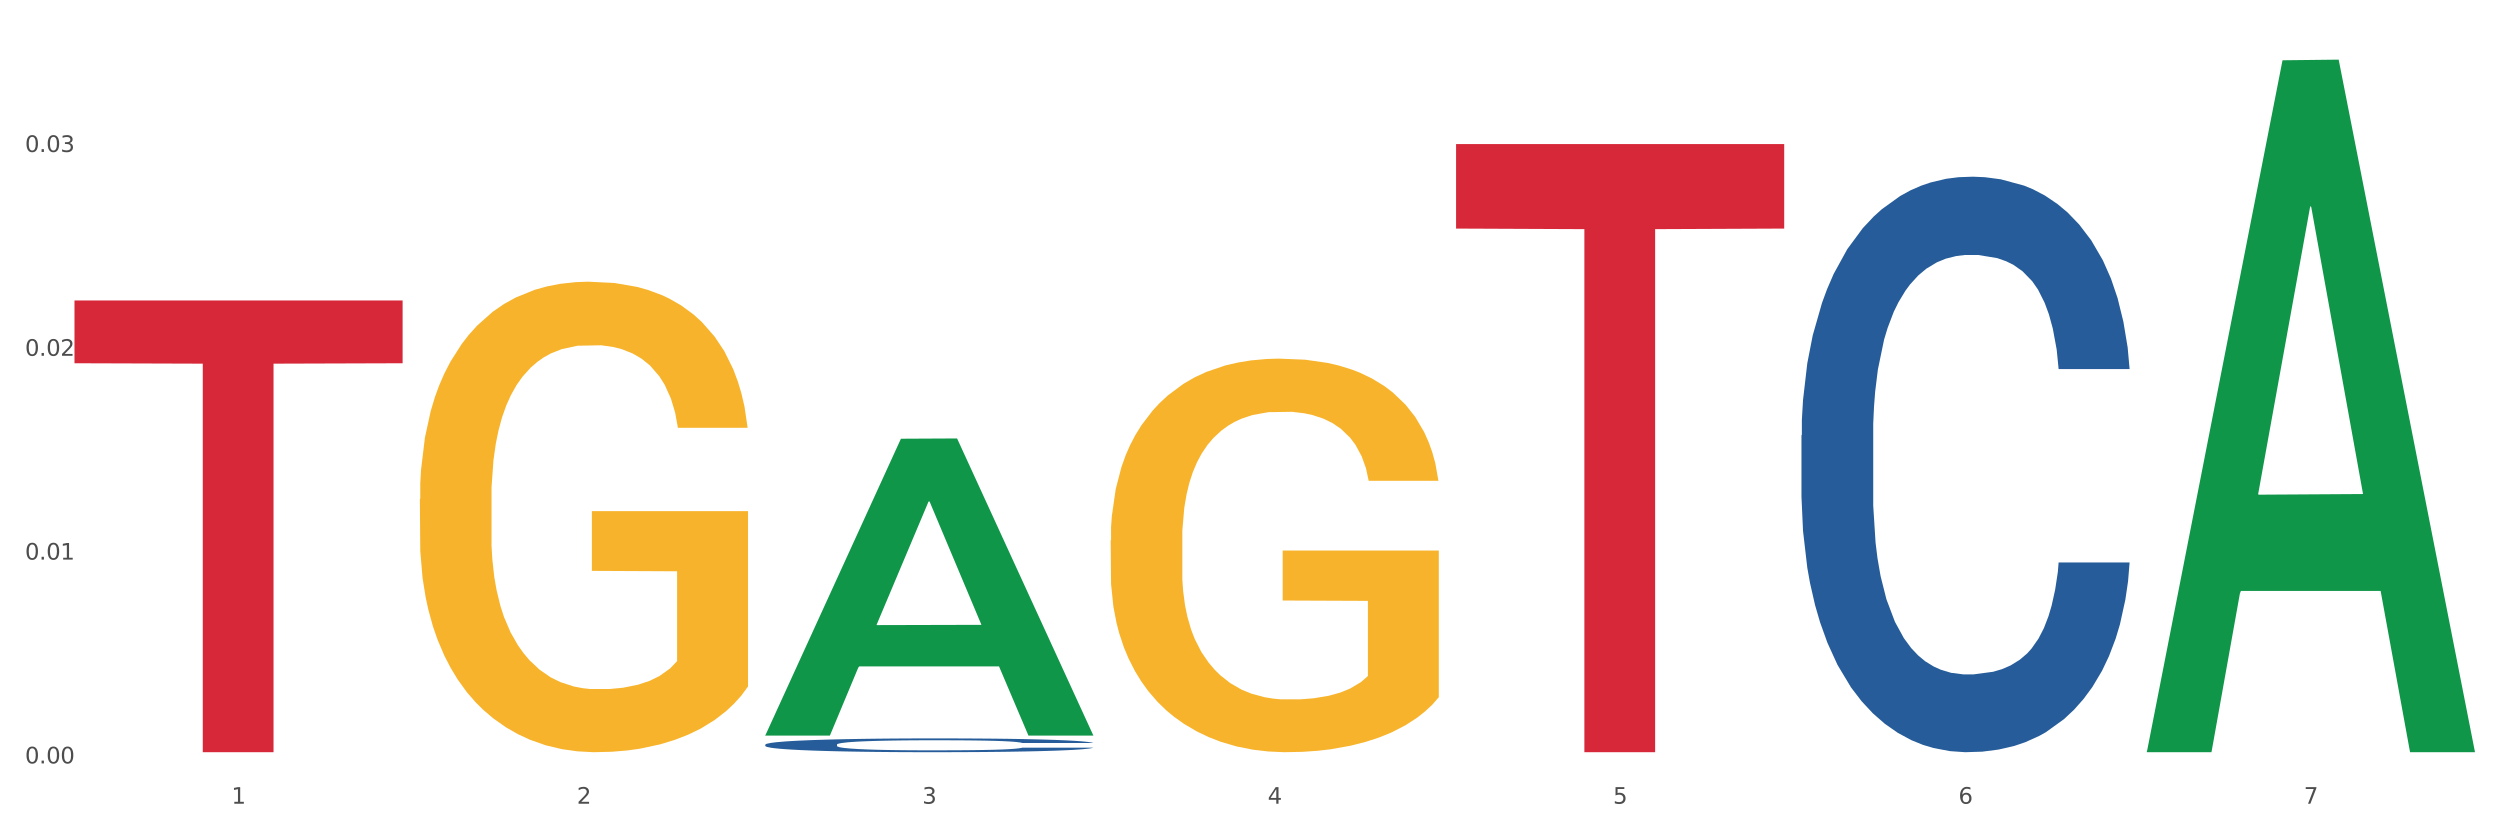 <?xml version="1.0" encoding="utf-8" standalone="no"?>
<!DOCTYPE svg PUBLIC "-//W3C//DTD SVG 1.1//EN"
  "http://www.w3.org/Graphics/SVG/1.1/DTD/svg11.dtd">
<svg xmlns:xlink="http://www.w3.org/1999/xlink" width="1080pt" height="360pt" viewBox="0 0 1080 360" xmlns="http://www.w3.org/2000/svg" version="1.1">
 <rect x="0" y="0" width="1080" height="360" fill="#333333" stroke="none"/>
 <defs>
  <style type="text/css">*{stroke-linejoin: round; stroke-linecap: butt}</style>
 </defs>
 <g id="figure_1">
  <g id="patch_1">
   <path d="M 0 360 
L 1080 360 
L 1080 0 
L 0 0 
z
" style="fill: #ffffff; stroke: #ffffff; stroke-linejoin: miter"/>
  </g>
  <g id="axes_1">
   <g id="matplotlib.axis_1">
    <g id="xtick_1">
     <g id="text_1">
      <!-- 1 -->
      <g style="fill: #4d4d4d" transform="translate(99.997 347.204) scale(0.096 -0.096)">
       <defs>
        <path id="DejaVuSans-31" d="M 794 531 
L 1825 531 
L 1825 4091 
L 703 3866 
L 703 4441 
L 1819 4666 
L 2450 4666 
L 2450 531 
L 3481 531 
L 3481 0 
L 794 0 
L 794 531 
z
" transform="scale(0.016)"/>
       </defs>
       <use xlink:href="#DejaVuSans-31"/>
      </g>
     </g>
    </g>
    <g id="xtick_2">
     <g id="text_2">
      <!-- 2 -->
      <g style="fill: #4d4d4d" transform="translate(249.209 347.204) scale(0.096 -0.096)">
       <defs>
        <path id="DejaVuSans-32" d="M 1228 531 
L 3431 531 
L 3431 0 
L 469 0 
L 469 531 
Q 828 903 1448 1529 
Q 2069 2156 2228 2338 
Q 2531 2678 2651 2914 
Q 2772 3150 2772 3378 
Q 2772 3750 2511 3984 
Q 2250 4219 1831 4219 
Q 1534 4219 1204 4116 
Q 875 4013 500 3803 
L 500 4441 
Q 881 4594 1212 4672 
Q 1544 4750 1819 4750 
Q 2544 4750 2975 4387 
Q 3406 4025 3406 3419 
Q 3406 3131 3298 2873 
Q 3191 2616 2906 2266 
Q 2828 2175 2409 1742 
Q 1991 1309 1228 531 
z
" transform="scale(0.016)"/>
       </defs>
       <use xlink:href="#DejaVuSans-32"/>
      </g>
     </g>
    </g>
    <g id="xtick_3">
     <g id="text_3">
      <!-- 3 -->
      <g style="fill: #4d4d4d" transform="translate(398.421 347.204) scale(0.096 -0.096)">
       <defs>
        <path id="DejaVuSans-33" d="M 2597 2516 
Q 3050 2419 3304 2112 
Q 3559 1806 3559 1356 
Q 3559 666 3084 287 
Q 2609 -91 1734 -91 
Q 1441 -91 1130 -33 
Q 819 25 488 141 
L 488 750 
Q 750 597 1062 519 
Q 1375 441 1716 441 
Q 2309 441 2620 675 
Q 2931 909 2931 1356 
Q 2931 1769 2642 2001 
Q 2353 2234 1838 2234 
L 1294 2234 
L 1294 2753 
L 1863 2753 
Q 2328 2753 2575 2939 
Q 2822 3125 2822 3475 
Q 2822 3834 2567 4026 
Q 2313 4219 1838 4219 
Q 1578 4219 1281 4162 
Q 984 4106 628 3988 
L 628 4550 
Q 988 4650 1302 4700 
Q 1616 4750 1894 4750 
Q 2613 4750 3031 4423 
Q 3450 4097 3450 3541 
Q 3450 3153 3228 2886 
Q 3006 2619 2597 2516 
z
" transform="scale(0.016)"/>
       </defs>
       <use xlink:href="#DejaVuSans-33"/>
      </g>
     </g>
    </g>
    <g id="xtick_4">
     <g id="text_4">
      <!-- 4 -->
      <g style="fill: #4d4d4d" transform="translate(547.634 347.204) scale(0.096 -0.096)">
       <defs>
        <path id="DejaVuSans-34" d="M 2419 4116 
L 825 1625 
L 2419 1625 
L 2419 4116 
z
M 2253 4666 
L 3047 4666 
L 3047 1625 
L 3713 1625 
L 3713 1100 
L 3047 1100 
L 3047 0 
L 2419 0 
L 2419 1100 
L 313 1100 
L 313 1709 
L 2253 4666 
z
" transform="scale(0.016)"/>
       </defs>
       <use xlink:href="#DejaVuSans-34"/>
      </g>
     </g>
    </g>
    <g id="xtick_5">
     <g id="text_5">
      <!-- 5 -->
      <g style="fill: #4d4d4d" transform="translate(696.846 347.204) scale(0.096 -0.096)">
       <defs>
        <path id="DejaVuSans-35" d="M 691 4666 
L 3169 4666 
L 3169 4134 
L 1269 4134 
L 1269 2991 
Q 1406 3038 1543 3061 
Q 1681 3084 1819 3084 
Q 2600 3084 3056 2656 
Q 3513 2228 3513 1497 
Q 3513 744 3044 326 
Q 2575 -91 1722 -91 
Q 1428 -91 1123 -41 
Q 819 9 494 109 
L 494 744 
Q 775 591 1075 516 
Q 1375 441 1709 441 
Q 2250 441 2565 725 
Q 2881 1009 2881 1497 
Q 2881 1984 2565 2268 
Q 2250 2553 1709 2553 
Q 1456 2553 1204 2497 
Q 953 2441 691 2322 
L 691 4666 
z
" transform="scale(0.016)"/>
       </defs>
       <use xlink:href="#DejaVuSans-35"/>
      </g>
     </g>
    </g>
    <g id="xtick_6">
     <g id="text_6">
      <!-- 6 -->
      <g style="fill: #4d4d4d" transform="translate(846.058 347.204) scale(0.096 -0.096)">
       <defs>
        <path id="DejaVuSans-36" d="M 2113 2584 
Q 1688 2584 1439 2293 
Q 1191 2003 1191 1497 
Q 1191 994 1439 701 
Q 1688 409 2113 409 
Q 2538 409 2786 701 
Q 3034 994 3034 1497 
Q 3034 2003 2786 2293 
Q 2538 2584 2113 2584 
z
M 3366 4563 
L 3366 3988 
Q 3128 4100 2886 4159 
Q 2644 4219 2406 4219 
Q 1781 4219 1451 3797 
Q 1122 3375 1075 2522 
Q 1259 2794 1537 2939 
Q 1816 3084 2150 3084 
Q 2853 3084 3261 2657 
Q 3669 2231 3669 1497 
Q 3669 778 3244 343 
Q 2819 -91 2113 -91 
Q 1303 -91 875 529 
Q 447 1150 447 2328 
Q 447 3434 972 4092 
Q 1497 4750 2381 4750 
Q 2619 4750 2861 4703 
Q 3103 4656 3366 4563 
z
" transform="scale(0.016)"/>
       </defs>
       <use xlink:href="#DejaVuSans-36"/>
      </g>
     </g>
    </g>
    <g id="xtick_7">
     <g id="text_7">
      <!-- 7 -->
      <g style="fill: #4d4d4d" transform="translate(995.27 347.204) scale(0.096 -0.096)">
       <defs>
        <path id="DejaVuSans-37" d="M 525 4666 
L 3525 4666 
L 3525 4397 
L 1831 0 
L 1172 0 
L 2766 4134 
L 525 4134 
L 525 4666 
z
" transform="scale(0.016)"/>
       </defs>
       <use xlink:href="#DejaVuSans-37"/>
      </g>
     </g>
    </g>
    <g id="xtick_8"/>
    <g id="xtick_9"/>
    <g id="xtick_10"/>
    <g id="xtick_11"/>
    <g id="xtick_12"/>
    <g id="xtick_13"/>
   </g>
   <g id="matplotlib.axis_2">
    <g id="ytick_1">
     <g id="text_8">
      <!-- 0.00 -->
      <g style="fill: #4d4d4d" transform="translate(10.8 329.798) scale(0.096 -0.096)">
       <defs>
        <path id="DejaVuSans-30" d="M 2034 4250 
Q 1547 4250 1301 3770 
Q 1056 3291 1056 2328 
Q 1056 1369 1301 889 
Q 1547 409 2034 409 
Q 2525 409 2770 889 
Q 3016 1369 3016 2328 
Q 3016 3291 2770 3770 
Q 2525 4250 2034 4250 
z
M 2034 4750 
Q 2819 4750 3233 4129 
Q 3647 3509 3647 2328 
Q 3647 1150 3233 529 
Q 2819 -91 2034 -91 
Q 1250 -91 836 529 
Q 422 1150 422 2328 
Q 422 3509 836 4129 
Q 1250 4750 2034 4750 
z
" transform="scale(0.016)"/>
        <path id="DejaVuSans-2e" d="M 684 794 
L 1344 794 
L 1344 0 
L 684 0 
L 684 794 
z
" transform="scale(0.016)"/>
       </defs>
       <use xlink:href="#DejaVuSans-30"/>
       <use xlink:href="#DejaVuSans-2e" transform="translate(63.623 0)"/>
       <use xlink:href="#DejaVuSans-30" transform="translate(95.41 0)"/>
       <use xlink:href="#DejaVuSans-30" transform="translate(159.033 0)"/>
      </g>
     </g>
    </g>
    <g id="ytick_2">
     <g id="text_9">
      <!-- 0.01 -->
      <g style="fill: #4d4d4d" transform="translate(10.8 241.75) scale(0.096 -0.096)">
       <use xlink:href="#DejaVuSans-30"/>
       <use xlink:href="#DejaVuSans-2e" transform="translate(63.623 0)"/>
       <use xlink:href="#DejaVuSans-30" transform="translate(95.41 0)"/>
       <use xlink:href="#DejaVuSans-31" transform="translate(159.033 0)"/>
      </g>
     </g>
    </g>
    <g id="ytick_3">
     <g id="text_10">
      <!-- 0.02 -->
      <g style="fill: #4d4d4d" transform="translate(10.8 153.702) scale(0.096 -0.096)">
       <use xlink:href="#DejaVuSans-30"/>
       <use xlink:href="#DejaVuSans-2e" transform="translate(63.623 0)"/>
       <use xlink:href="#DejaVuSans-30" transform="translate(95.41 0)"/>
       <use xlink:href="#DejaVuSans-32" transform="translate(159.033 0)"/>
      </g>
     </g>
    </g>
    <g id="ytick_4">
     <g id="text_11">
      <!-- 0.03 -->
      <g style="fill: #4d4d4d" transform="translate(10.8 65.653) scale(0.096 -0.096)">
       <use xlink:href="#DejaVuSans-30"/>
       <use xlink:href="#DejaVuSans-2e" transform="translate(63.623 0)"/>
       <use xlink:href="#DejaVuSans-30" transform="translate(95.41 0)"/>
       <use xlink:href="#DejaVuSans-33" transform="translate(159.033 0)"/>
      </g>
     </g>
    </g>
    <g id="ytick_5"/>
    <g id="ytick_6"/>
    <g id="ytick_7"/>
    <g id="ytick_8"/>
   </g>
   <g id="PolyCollection_1">
    <path d="M 330.599 317.541 
L 330.746 317.42 
L 389.2 189.528 
L 413.458 189.407 
L 472.351 317.782 
L 444.293 317.782 
L 431.579 287.888 
L 371.225 287.888 
L 370.787 288.37 
L 358.511 317.782 
L 330.599 317.782 
L 330.599 317.541 
L 378.824 270.048 
L 423.98 269.928 
L 401.621 216.77 
L 401.329 216.529 
L 401.037 216.89 
L 378.678 269.928 
L 378.824 270.048 
L 330.599 317.541 
z
" clip-path="url(#p86ded625a4)" style="fill: #109648"/>
    <path d="M 778.236 188.037 
L 778.404 187.81 
L 778.404 181.452 
L 778.906 172.824 
L 780.749 156.931 
L 783.095 144.897 
L 787.117 130.82 
L 789.295 124.916 
L 792.143 118.332 
L 798.008 107.66 
L 804.71 98.578 
L 809.401 93.583 
L 812.92 90.404 
L 820.795 84.728 
L 825.319 82.23 
L 830.011 80.187 
L 834.032 78.825 
L 840.734 77.235 
L 846.096 76.554 
L 852.296 76.327 
L 857.49 76.554 
L 864.359 77.462 
L 874.413 80.187 
L 878.267 81.776 
L 883.461 84.501 
L 888.823 88.134 
L 893.179 91.767 
L 898.206 96.989 
L 903.4 103.8 
L 908.426 112.428 
L 911.945 120.375 
L 914.794 128.776 
L 917.307 138.993 
L 919.15 150.119 
L 919.988 159.428 
L 889.325 159.428 
L 888.487 151.027 
L 886.812 141.945 
L 885.136 135.815 
L 883.293 130.82 
L 880.445 125.143 
L 877.931 121.51 
L 873.743 117.196 
L 869.889 114.472 
L 866.705 112.882 
L 862.851 111.52 
L 854.641 110.158 
L 848.777 110.158 
L 845.091 110.612 
L 840.567 111.747 
L 836.713 113.336 
L 832.189 116.061 
L 828.67 119.013 
L 825.152 122.873 
L 823.141 125.597 
L 820.125 130.592 
L 818.114 134.679 
L 815.433 141.718 
L 813.925 146.713 
L 811.245 159.655 
L 810.072 169.191 
L 809.569 175.776 
L 809.234 183.042 
L 809.234 218.462 
L 810.239 234.356 
L 811.077 241.167 
L 812.417 248.887 
L 814.931 258.877 
L 818.617 268.64 
L 822.471 275.679 
L 825.654 279.993 
L 828.67 283.172 
L 831.686 285.669 
L 835.372 287.94 
L 838.388 289.302 
L 842.912 290.665 
L 848.274 291.346 
L 852.463 291.346 
L 861.008 290.21 
L 864.862 289.075 
L 868.548 287.486 
L 872.57 284.988 
L 875.753 282.264 
L 877.596 280.22 
L 880.612 275.906 
L 882.958 271.365 
L 884.969 266.143 
L 886.309 261.602 
L 887.817 254.79 
L 888.99 247.07 
L 889.325 242.984 
L 919.988 242.984 
L 919.318 251.157 
L 918.145 259.104 
L 915.799 269.776 
L 913.956 275.906 
L 911.107 283.399 
L 908.091 289.756 
L 903.902 296.795 
L 900.049 302.017 
L 896.027 306.558 
L 891.671 310.645 
L 883.796 316.322 
L 880.947 317.911 
L 874.915 320.636 
L 870.224 322.225 
L 863.354 323.814 
L 856.317 324.722 
L 848.944 324.95 
L 842.41 324.495 
L 835.205 323.133 
L 830.681 321.771 
L 825.654 319.727 
L 819.79 316.549 
L 814.26 312.689 
L 809.066 308.148 
L 804.207 302.925 
L 799.683 297.022 
L 793.819 287.259 
L 789.462 277.723 
L 786.279 268.868 
L 784.101 261.375 
L 781.922 251.839 
L 780.749 245.254 
L 778.906 229.36 
L 778.236 214.602 
L 778.236 188.037 
z
" clip-path="url(#p86ded625a4)" style="fill: #255c99"/>
    <path d="M 330.599 321.664 
L 330.767 321.659 
L 330.767 321.506 
L 331.27 321.299 
L 333.113 320.918 
L 335.459 320.629 
L 339.48 320.291 
L 341.658 320.149 
L 344.507 319.991 
L 350.371 319.735 
L 357.073 319.517 
L 361.765 319.397 
L 365.283 319.321 
L 373.158 319.185 
L 377.682 319.125 
L 382.374 319.076 
L 386.395 319.043 
L 393.098 319.005 
L 398.459 318.989 
L 404.659 318.983 
L 409.853 318.989 
L 416.723 319.011 
L 426.776 319.076 
L 430.63 319.114 
L 435.824 319.179 
L 441.186 319.267 
L 445.542 319.354 
L 450.569 319.479 
L 455.763 319.643 
L 460.79 319.85 
L 464.308 320.04 
L 467.157 320.242 
L 469.67 320.487 
L 471.513 320.754 
L 472.351 320.977 
L 441.688 320.977 
L 440.851 320.776 
L 439.175 320.558 
L 437.5 320.411 
L 435.657 320.291 
L 432.808 320.155 
L 430.295 320.068 
L 426.106 319.964 
L 422.252 319.899 
L 419.069 319.86 
L 415.215 319.828 
L 407.005 319.795 
L 401.14 319.795 
L 397.454 319.806 
L 392.93 319.833 
L 389.076 319.871 
L 384.552 319.937 
L 381.034 320.008 
L 377.515 320.1 
L 375.504 320.166 
L 372.488 320.285 
L 370.478 320.384 
L 367.797 320.552 
L 366.289 320.672 
L 363.608 320.983 
L 362.435 321.212 
L 361.932 321.37 
L 361.597 321.544 
L 361.597 322.394 
L 362.602 322.776 
L 363.44 322.939 
L 364.781 323.124 
L 367.294 323.364 
L 370.98 323.598 
L 374.834 323.767 
L 378.018 323.871 
L 381.034 323.947 
L 384.05 324.007 
L 387.736 324.061 
L 390.752 324.094 
L 395.276 324.127 
L 400.637 324.143 
L 404.826 324.143 
L 413.372 324.116 
L 417.225 324.089 
L 420.912 324.05 
L 424.933 323.991 
L 428.117 323.925 
L 429.96 323.876 
L 432.976 323.773 
L 435.321 323.664 
L 437.332 323.538 
L 438.673 323.429 
L 440.18 323.266 
L 441.353 323.081 
L 441.688 322.983 
L 472.351 322.983 
L 471.681 323.179 
L 470.508 323.369 
L 468.162 323.625 
L 466.319 323.773 
L 463.471 323.952 
L 460.455 324.105 
L 456.266 324.274 
L 452.412 324.399 
L 448.391 324.508 
L 444.034 324.606 
L 436.159 324.742 
L 433.311 324.781 
L 427.279 324.846 
L 422.587 324.884 
L 415.717 324.922 
L 408.68 324.944 
L 401.308 324.95 
L 394.773 324.939 
L 387.568 324.906 
L 383.044 324.873 
L 378.018 324.824 
L 372.153 324.748 
L 366.624 324.655 
L 361.43 324.546 
L 356.571 324.421 
L 352.047 324.279 
L 346.182 324.045 
L 341.826 323.816 
L 338.642 323.604 
L 336.464 323.424 
L 334.286 323.195 
L 333.113 323.037 
L 331.27 322.656 
L 330.599 322.301 
L 330.599 321.664 
z
" clip-path="url(#p86ded625a4)" style="fill: #255c99"/>
    <path d="M 181.387 215.616 
L 181.555 215.43 
L 181.555 208.748 
L 181.889 202.993 
L 183.563 189.071 
L 186.073 177.562 
L 187.914 171.437 
L 189.755 166.425 
L 191.931 161.413 
L 194.608 156.215 
L 199.462 148.605 
L 202.474 144.707 
L 206.156 140.623 
L 212.85 134.683 
L 217.704 131.342 
L 222.724 128.557 
L 230.925 125.216 
L 236.28 123.731 
L 241.971 122.617 
L 248.832 121.875 
L 254.02 121.689 
L 265.401 122.246 
L 275.107 123.917 
L 279.793 125.216 
L 285.818 127.443 
L 288.998 128.928 
L 294.186 131.898 
L 299.541 135.797 
L 303.223 139.138 
L 308.746 145.449 
L 312.93 151.76 
L 316.779 159.557 
L 318.788 164.94 
L 320.294 169.952 
L 321.633 175.706 
L 322.971 184.802 
L 292.847 184.802 
L 291.676 178.305 
L 289.835 172.179 
L 287.157 166.239 
L 284.814 162.527 
L 280.797 157.886 
L 277.116 154.916 
L 273.266 152.689 
L 268.58 150.832 
L 264.899 149.904 
L 259.71 149.162 
L 249.502 149.347 
L 242.64 150.832 
L 237.954 152.689 
L 234.942 154.359 
L 232.264 156.215 
L 229.251 158.814 
L 225.737 162.712 
L 223.227 166.239 
L 220.716 170.694 
L 218.708 175.149 
L 216.867 180.347 
L 215.361 185.916 
L 214.189 191.67 
L 213.185 198.724 
L 212.348 210.418 
L 212.348 235.849 
L 212.683 241.603 
L 213.52 249.214 
L 214.524 254.968 
L 216.198 261.837 
L 217.704 266.477 
L 220.549 273.16 
L 223.729 278.729 
L 226.239 282.256 
L 228.749 285.226 
L 233.101 289.309 
L 237.954 292.651 
L 242.138 294.692 
L 247.828 296.549 
L 251.677 297.291 
L 255.024 297.662 
L 263.225 297.662 
L 269.082 297.106 
L 275.609 295.806 
L 280.63 294.136 
L 284.814 292.094 
L 289.5 288.752 
L 292.512 285.597 
L 292.512 246.801 
L 255.694 246.615 
L 255.694 220.813 
L 323.139 220.813 
L 323.139 296.549 
L 320.294 300.447 
L 317.114 303.974 
L 313.767 307.129 
L 308.746 311.028 
L 302.721 314.74 
L 297.366 317.339 
L 291.676 319.566 
L 284.981 321.608 
L 276.279 323.464 
L 270.923 324.207 
L 264.229 324.764 
L 256.363 324.95 
L 249.502 324.578 
L 242.807 323.65 
L 235.778 321.979 
L 228.917 319.566 
L 223.729 317.153 
L 218.541 314.183 
L 213.018 310.285 
L 208.666 306.573 
L 205.319 303.231 
L 201.637 298.962 
L 197.621 293.393 
L 194.608 288.381 
L 191.931 283.184 
L 189.086 276.501 
L 187.077 270.747 
L 185.069 263.507 
L 183.898 258.124 
L 182.559 249.771 
L 181.555 238.077 
L 181.387 215.616 
z
" clip-path="url(#p86ded625a4)" style="fill: #f7b32b"/>
    <path d="M 479.812 233.492 
L 479.979 233.337 
L 479.979 227.747 
L 480.314 222.933 
L 481.987 211.288 
L 484.498 201.661 
L 486.339 196.536 
L 488.18 192.344 
L 490.355 188.152 
L 493.033 183.804 
L 497.886 177.438 
L 500.899 174.177 
L 504.581 170.761 
L 511.275 165.792 
L 516.128 162.997 
L 521.149 160.668 
L 529.349 157.873 
L 534.705 156.631 
L 540.395 155.699 
L 547.257 155.078 
L 552.445 154.923 
L 563.825 155.388 
L 573.532 156.786 
L 578.218 157.873 
L 584.243 159.736 
L 587.422 160.978 
L 592.61 163.463 
L 597.966 166.724 
L 601.648 169.518 
L 607.171 174.798 
L 611.355 180.077 
L 615.204 186.599 
L 617.212 191.102 
L 618.718 195.294 
L 620.057 200.108 
L 621.396 207.716 
L 591.272 207.716 
L 590.1 202.282 
L 588.259 197.158 
L 585.581 192.189 
L 583.238 189.083 
L 579.222 185.201 
L 575.54 182.717 
L 571.691 180.854 
L 567.005 179.301 
L 563.323 178.524 
L 558.135 177.903 
L 547.926 178.059 
L 541.064 179.301 
L 536.378 180.854 
L 533.366 182.251 
L 530.688 183.804 
L 527.676 185.978 
L 524.161 189.238 
L 521.651 192.189 
L 519.141 195.915 
L 517.132 199.642 
L 515.291 203.99 
L 513.785 208.648 
L 512.614 213.462 
L 511.61 219.362 
L 510.773 229.144 
L 510.773 250.417 
L 511.108 255.231 
L 511.944 261.597 
L 512.948 266.411 
L 514.622 272.156 
L 516.128 276.038 
L 518.973 281.628 
L 522.153 286.286 
L 524.663 289.236 
L 527.174 291.72 
L 531.525 295.137 
L 536.378 297.932 
L 540.562 299.64 
L 546.253 301.192 
L 550.102 301.813 
L 553.449 302.124 
L 561.649 302.124 
L 567.507 301.658 
L 574.034 300.571 
L 579.055 299.174 
L 583.238 297.466 
L 587.924 294.671 
L 590.937 292.031 
L 590.937 259.578 
L 554.118 259.423 
L 554.118 237.84 
L 621.563 237.84 
L 621.563 301.192 
L 618.718 304.453 
L 615.538 307.403 
L 612.191 310.043 
L 607.171 313.304 
L 601.146 316.409 
L 595.79 318.583 
L 590.1 320.447 
L 583.406 322.155 
L 574.703 323.707 
L 569.348 324.328 
L 562.654 324.794 
L 554.788 324.95 
L 547.926 324.639 
L 541.232 323.863 
L 534.203 322.465 
L 527.341 320.447 
L 522.153 318.428 
L 516.965 315.944 
L 511.442 312.683 
L 507.091 309.577 
L 503.744 306.782 
L 500.062 303.211 
L 496.045 298.553 
L 493.033 294.36 
L 490.355 290.012 
L 487.51 284.423 
L 485.502 279.609 
L 483.494 273.553 
L 482.322 269.05 
L 480.983 262.063 
L 479.979 252.28 
L 479.812 233.492 
z
" clip-path="url(#p86ded625a4)" style="fill: #f7b32b"/>
    <path d="M 629.024 62.237 
L 770.776 62.237 
L 770.776 98.746 
L 715.015 98.992 
L 715.015 324.95 
L 684.448 324.95 
L 684.448 98.992 
L 629.024 98.746 
L 629.024 62.484 
L 629.024 62.237 
z
" clip-path="url(#p86ded625a4)" style="fill: #d62839"/>
    <path d="M 32.175 129.803 
L 173.927 129.803 
L 173.927 156.922 
L 118.167 157.105 
L 118.167 324.95 
L 87.599 324.95 
L 87.599 157.105 
L 32.175 156.922 
L 32.175 129.986 
L 32.175 129.803 
z
" clip-path="url(#p86ded625a4)" style="fill: #d62839"/>
    <path d="M 927.448 324.388 
L 927.595 324.107 
L 986.049 26.04 
L 1010.307 25.759 
L 1069.2 324.95 
L 1041.142 324.95 
L 1028.428 255.279 
L 968.074 255.279 
L 967.636 256.403 
L 955.36 324.95 
L 927.448 324.95 
L 927.448 324.388 
L 975.673 213.701 
L 1020.829 213.42 
L 998.47 89.531 
L 998.178 88.969 
L 997.886 89.811 
L 975.527 213.42 
L 975.673 213.701 
L 927.448 324.388 
z
" clip-path="url(#p86ded625a4)" style="fill: #109648"/>
   </g>
  </g>
 </g>
 <defs>
  <clipPath id="p86ded625a4">
   <rect x="32.175" y="10.8" width="1037.025" height="329.109"/>
  </clipPath>
 </defs>
</svg>
